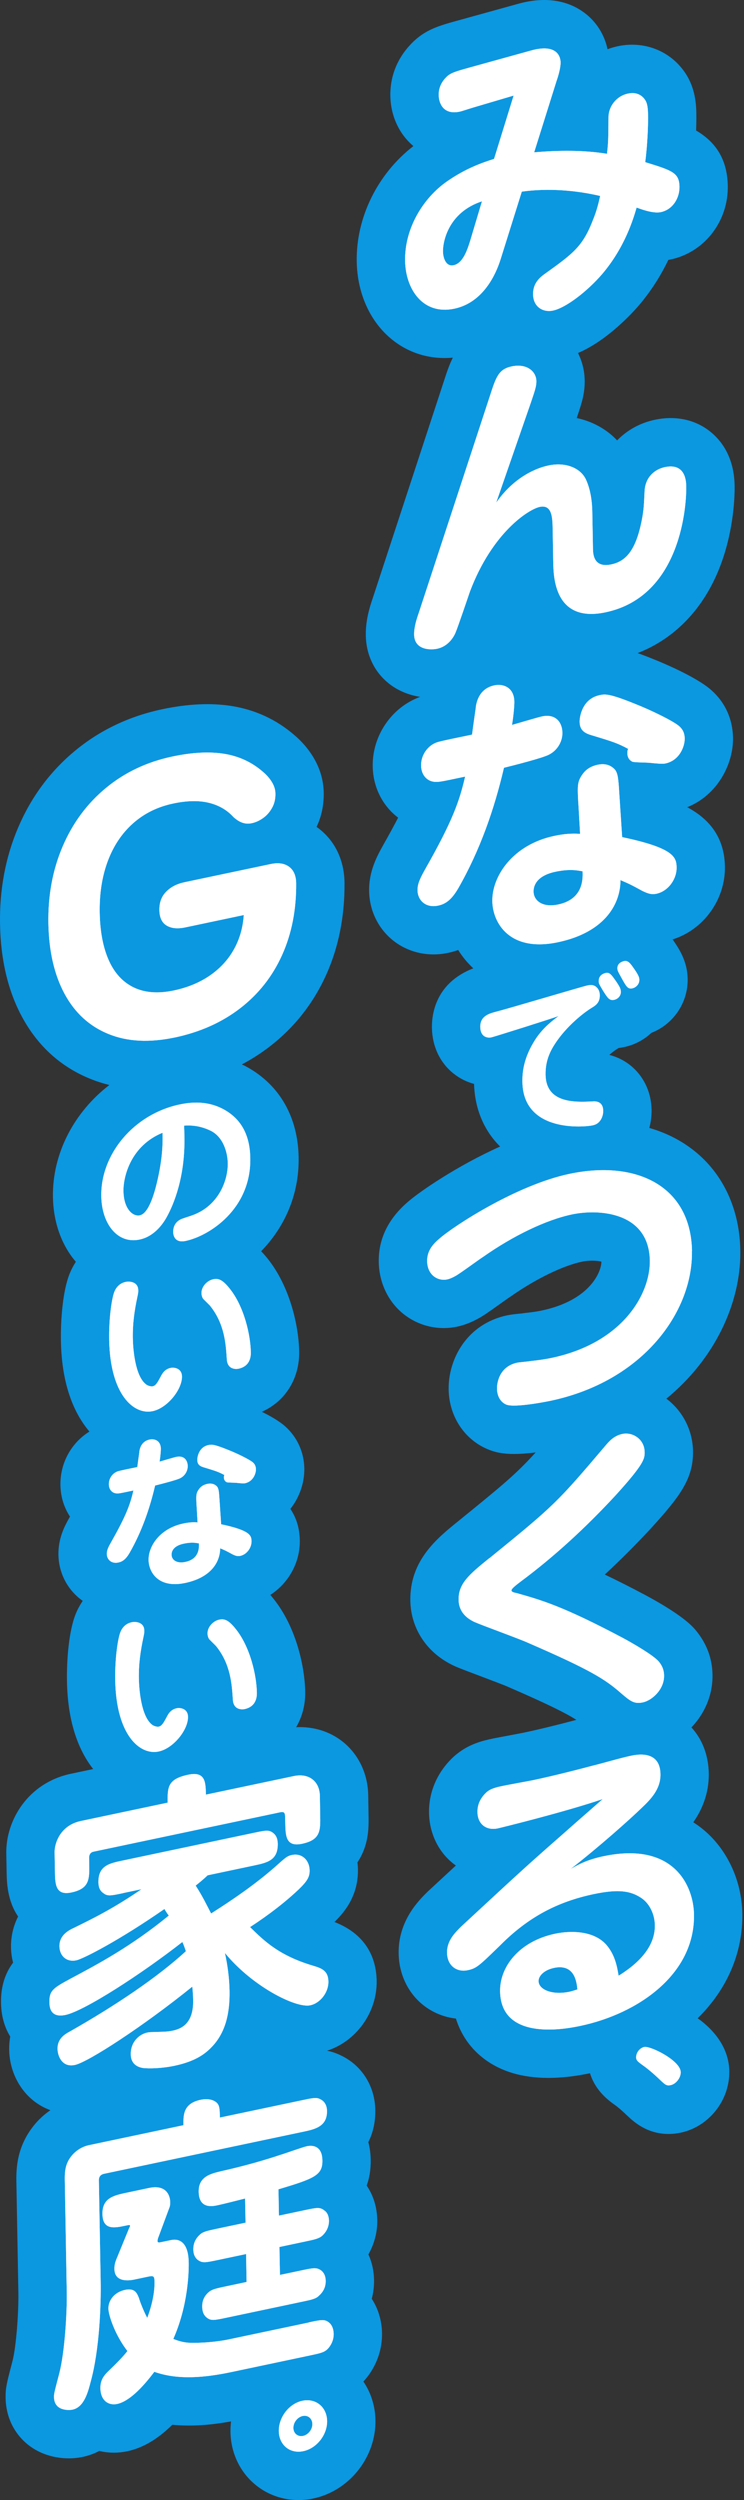 <svg width="106" height="356" viewBox="0 0 106 356" fill="none" xmlns="http://www.w3.org/2000/svg">
<rect x="0" y="0" width="106" height="356" fill="#333333" stroke="none"/>
<path d="M103.901 294.938C103.976 299.077 100.997 302.836 96.979 303.685C96.394 303.806 95.826 303.869 95.257 303.869C92.147 303.869 90.264 302.107 89.363 301.258L89.3 301.2C88.359 300.293 87.791 299.869 87.538 299.691L87.423 299.61L87.234 299.473C85.615 298.273 84.554 296.85 84.06 295.22C81.931 295.667 79.956 295.886 78.125 295.886C74.309 295.886 71.158 294.916 68.724 292.976C66.928 291.546 65.642 289.641 64.954 287.437C63.255 287.242 61.642 286.588 60.293 285.514C58.124 283.787 56.849 281.118 56.798 278.191C56.712 273.496 59.691 270.58 60.965 269.329C61.011 269.289 61.056 269.243 61.108 269.197L62.945 267.498C63.674 266.821 64.339 266.207 64.948 265.645C64.816 265.547 64.689 265.455 64.558 265.352C62.428 263.653 61.177 261.03 61.125 258.16C61.074 255.199 62.273 252.398 64.512 250.263C64.558 250.217 64.603 250.177 64.655 250.131C66.67 248.312 68.856 247.852 70.297 247.548C70.653 247.474 71.663 247.284 72.65 247.101C73.465 246.946 74.263 246.796 74.538 246.739C76.599 246.309 79.147 245.689 82.12 244.902C80.611 243.944 78.079 242.676 72.575 240.288C72.518 240.265 72.466 240.236 72.409 240.213C71.915 239.989 69.757 239.174 68.472 238.687C66.578 237.975 65.476 237.556 64.856 237.286C64.81 237.263 64.77 237.246 64.724 237.223C60.873 235.444 58.537 231.972 58.462 227.942C58.365 222.192 62.25 219.052 65.384 216.533C71.571 211.505 73.471 209.961 76.317 206.821C75.089 206.976 74.085 207.04 73.264 207.04C71.37 207.04 70.452 206.718 69.924 206.535C69.866 206.512 69.815 206.494 69.763 206.477C66.285 205.163 63.989 201.788 63.92 197.874C63.846 193.644 66.423 188.53 72.271 187.296C72.748 187.198 73.201 187.147 73.953 187.066C74.125 187.049 74.297 187.038 74.429 187.021C74.452 187.015 74.469 187.009 74.487 187.009C74.624 186.986 74.762 186.969 74.9 186.952C75.543 186.883 76.386 186.785 77.161 186.619C84.146 185.144 85.69 181.023 85.684 179.651C85.076 179.496 83.951 179.439 82.895 179.663C80.18 180.237 76.3 182.131 72.782 184.599C72.679 184.673 72.575 184.742 72.472 184.805C72.266 184.943 71.806 185.276 71.296 185.637C69.585 186.86 68.805 187.405 68.093 187.778C67.387 188.168 66.331 188.656 65.143 188.909C62.428 189.483 59.645 188.823 57.498 187.118C55.306 185.368 54.014 182.664 53.963 179.703C53.905 176.414 55.323 173.51 58.181 171.082C59.886 169.619 65.154 165.997 71.255 163.259C68.942 160.981 67.64 157.87 67.542 154.346C66.492 154.065 65.499 153.571 64.626 152.877C62.681 151.327 61.584 149.014 61.539 146.363C61.504 144.423 62.049 139.975 67.433 137.886C66.601 137.116 65.872 136.233 65.275 135.274C64.816 135.446 64.339 135.578 63.846 135.682C63.151 135.831 62.457 135.905 61.768 135.905C59.662 135.905 57.642 135.222 56.023 133.937C53.888 132.238 52.637 129.672 52.591 126.895C52.539 124.031 53.739 121.873 54.617 120.3C54.623 120.283 54.64 120.26 54.646 120.248C55.483 118.773 56.161 117.516 56.723 116.432C54.559 114.796 53.153 112.162 53.102 109.137C53.021 104.758 55.799 100.7 59.863 99.231C58.21 98.978 56.666 98.335 55.409 97.337C53.337 95.684 52.166 93.256 52.12 90.49C52.08 88.458 52.591 86.656 53.159 85.014L63.272 54.188C63.587 53.212 63.955 52.064 64.517 50.928C61.355 51.215 58.353 50.343 55.925 48.408C52.763 45.895 50.909 41.831 50.823 37.262C50.714 30.978 53.785 24.756 58.898 20.802C56.861 19.091 55.667 16.503 55.615 13.674C55.564 10.832 56.62 8.233 58.669 6.149C60.534 4.238 62.543 3.675 64.867 3.021L64.994 2.987L73.74 0.565C78.407 -0.761 81.472 0.496 83.216 1.787C84.95 3.067 86.115 4.915 86.557 7.01C87.027 6.832 87.521 6.689 88.026 6.58C91.676 5.811 95.263 7.148 97.404 10.069C99.143 12.434 99.189 15.028 99.212 16.273C99.212 16.446 99.224 17.295 99.178 18.586C101.628 20.027 103.614 22.311 103.689 26.461C103.781 31.523 100.36 35.931 95.556 36.947C95.441 36.97 95.332 36.987 95.223 37.01C94.265 38.996 92.922 41.263 91.022 43.49C90.241 44.402 86.614 48.449 82.35 50.268C82.947 51.462 83.279 52.782 83.302 54.154C83.337 56.042 82.86 57.459 82.258 59.256L82.166 59.526C84.416 60.008 86.419 61.11 87.923 62.711C89.335 61.259 91.183 60.22 93.312 59.772C96.251 59.153 99.046 59.744 101.175 61.448C102.725 62.682 104.59 65.018 104.664 69.162C104.682 70.138 104.664 75.297 102.575 80.698C100.274 86.661 96.164 90.931 90.844 92.998C91.579 93.256 92.376 93.566 93.26 93.927C93.869 94.169 99.143 96.298 101.37 98.295C103.327 100.046 104.383 102.382 104.435 105.05C104.498 108.781 102.242 113.212 97.909 114.945C100.842 116.506 103.207 119.032 103.281 123.382C103.367 128.106 100.216 132.41 95.826 133.77C95.877 133.834 95.923 133.902 95.969 133.971C96.974 135.418 97.932 137.099 97.972 139.378C98.035 142.804 95.923 145.858 92.807 147.074C91.751 148.067 90.425 148.785 88.921 149.1C88.657 149.158 88.399 149.198 88.141 149.232C88.037 149.295 87.934 149.364 87.825 149.428C87.63 149.554 87.257 149.829 86.809 150.214C88.066 150.535 89.214 151.144 90.172 152.01C91.843 153.525 92.79 155.666 92.835 158.048C92.847 158.915 92.738 159.781 92.508 160.614C94.896 161.302 97.06 162.393 98.919 163.879C103.04 167.162 105.37 172.184 105.474 178.015C105.474 178.142 105.479 178.268 105.479 178.394C105.479 185.551 101.915 193.46 94.936 199.171C95.011 199.217 95.08 199.274 95.154 199.332C97.375 201.105 98.684 203.762 98.736 206.626C98.799 210.529 96.899 213.06 92.841 217.525C90.643 219.902 88.416 222.134 86.161 224.212C87.837 225.004 89.776 225.98 92.072 227.202C97.192 229.968 98.552 231.495 99 231.994C99.057 232.063 99.114 232.132 99.172 232.201C100.681 234.038 101.473 236.144 101.513 238.463C101.565 241.453 100.331 244.07 98.512 245.981C100.067 247.68 100.934 249.947 100.98 252.507C101.031 255.446 99.975 257.77 98.776 259.486C99.229 259.779 99.637 260.072 100.004 260.364C103.528 263.171 105.675 267.694 105.761 272.474C105.858 278.019 103.614 283.27 99.401 287.391C101.846 289.142 103.849 291.673 103.907 294.938H103.901Z" fill="#0C97E1"/>
<path d="M51.776 339.126C52.849 340.705 53.452 342.604 53.492 344.607C53.584 349.893 49.779 354.692 44.636 355.776C43.936 355.926 43.23 356 42.53 356C40.337 356 38.219 355.283 36.509 353.917C34.225 352.103 32.888 349.331 32.836 346.306V346.105C32.836 345.663 32.865 345.227 32.916 344.797C30.523 345.233 27.607 345.572 24.554 345.279C22.43 347.362 20.33 348.585 18.109 349.055C17.483 349.187 16.852 349.251 16.226 349.251C15.52 349.251 14.826 349.17 14.148 349.004C13.443 349.377 12.645 349.675 11.744 349.865C11.158 349.985 10.504 350.06 9.804 350.06C7.95 350.06 5.798 349.549 4.001 348.126C1.987 346.513 0.845 344.148 0.799 341.456C0.776 340.039 0.971 339.293 1.694 336.538L1.786 336.182C2.308 334.15 2.664 329.283 2.618 326.477L2.331 310.527C2.291 308.024 2.727 306.085 3.76 304.231C3.783 304.191 3.8 304.156 3.823 304.116C4.793 302.452 5.998 301.292 7.181 300.483C6.32 300.173 5.505 299.714 4.765 299.128C2.652 297.441 1.355 294.738 1.309 291.897C1.298 291.357 1.332 290.709 1.459 289.997C0.735 288.826 0.184 287.265 0.144 285.222C0.104 282.708 0.816 280.871 1.866 279.471C1.682 278.771 1.579 278.042 1.568 277.29C1.55 276.332 1.682 274.661 2.578 272.905C1.017 270.615 0.971 267.981 0.942 266.557L0.896 263.906C0.816 259.263 3.95 253.873 10.102 252.576L13.276 251.905C11.359 249.471 9.649 245.574 9.54 239.404C9.488 236.471 9.792 232.196 10.82 229.739C11.084 229.102 11.411 228.505 11.79 227.96C11.652 227.862 11.52 227.765 11.388 227.661C9.488 226.152 8.369 223.868 8.323 221.411C8.283 218.983 9.258 217.227 9.844 216.183C9.884 216.108 9.93 216.028 9.97 215.959C9.132 214.685 8.639 213.158 8.61 211.488C8.553 208.325 10.16 205.45 12.742 203.849C10.699 201.45 8.794 197.461 8.679 190.941C8.627 188.008 8.931 183.732 9.959 181.276C10.194 180.707 10.481 180.174 10.808 179.674C8.771 177.31 7.606 174.067 7.542 170.474C7.433 164.23 10.59 158.329 15.583 154.501C14.636 154.266 13.712 153.968 12.823 153.606C8.633 151.901 5.373 148.934 3.135 144.796C1.149 141.123 0.093 136.686 0.007 131.613C-0.085 126.682 0.787 122.045 2.589 117.832C4.437 113.499 7.164 109.82 10.693 106.904C14.235 103.972 18.424 101.98 23.136 100.987C26.781 100.218 30.116 100.069 33.037 100.539C36.383 101.079 39.367 102.462 41.904 104.643C42.972 105.544 43.879 106.583 44.59 107.742C45.583 109.367 46.094 111.088 46.123 112.896C46.151 114.618 45.813 116.254 45.101 117.752C45.141 117.781 45.187 117.809 45.227 117.838C47.655 119.606 49.027 122.378 49.084 125.638V125.707C49.124 130.465 48.246 134.873 46.478 138.804C44.653 142.868 41.944 146.305 38.438 149.014C37.192 149.973 35.866 150.828 34.46 151.568C34.741 151.695 35.017 151.838 35.292 151.993C39.878 154.57 42.444 159.104 42.547 164.786C42.645 170.279 40.423 174.882 37.204 178.171C37.502 178.475 37.8 178.813 38.099 179.186C41.33 183.198 42.559 188.834 42.622 192.433C42.696 196.319 40.619 199.573 37.301 201.036C38.443 201.593 39.752 202.328 40.63 203.108C42.346 204.646 43.316 206.77 43.356 209.094C43.391 211.052 42.719 213.169 41.37 214.863C42.163 216.028 42.679 217.491 42.713 219.339C42.771 222.507 41.083 225.463 38.512 227.11C38.661 227.283 38.811 227.461 38.96 227.65C42.191 231.662 43.419 237.298 43.483 240.896C43.517 242.768 43.052 244.495 42.191 245.947C44.642 245.827 46.989 246.544 48.832 248.013C51.081 249.804 52.407 252.57 52.459 255.601L52.505 258.339C52.533 259.94 52.574 261.931 51.569 264.061C51.397 264.422 51.191 264.807 50.926 265.191C50.967 265.524 50.99 265.857 50.995 266.196C51.064 270.053 48.946 272.417 47.655 273.686C52.493 275.574 53.613 279.218 53.664 282.042C53.745 286.553 50.766 290.669 46.593 292.017C47.219 292.138 47.867 292.344 48.527 292.666C51.523 294.066 53.412 297.028 53.469 300.443C53.492 301.711 53.308 303.393 52.476 305.034C52.677 305.769 52.798 306.59 52.815 307.508C52.843 308.937 52.631 310.16 52.241 311.221C53.188 312.599 53.716 314.286 53.75 316.129C53.779 317.85 53.331 319.532 52.488 321.019C52.993 322.126 53.268 323.354 53.291 324.657C53.308 325.581 53.199 326.477 52.964 327.338C53.882 328.744 54.393 330.425 54.428 332.222C54.462 334.38 53.796 336.463 52.493 338.254C52.476 338.277 52.459 338.306 52.436 338.329C52.218 338.615 52 338.885 51.776 339.126Z" fill="#0C97E1"/>
<path d="M71.255 37.125C70.681 38.887 68.931 43.071 64.735 43.955C60.236 44.902 57.785 41.165 57.716 37.142C57.636 32.505 60.293 28.217 63.633 25.87C66.337 23.97 68.747 23.149 70.389 22.627L73.178 13.611L67.393 15.321C66.01 15.746 65.837 15.826 65.493 15.901C63.071 16.411 62.52 14.575 62.503 13.559C62.48 12.365 63.031 11.539 63.587 10.982C64.184 10.368 64.959 10.161 66.865 9.627L75.589 7.211C79.819 6.006 79.865 8.617 79.87 8.881C79.882 9.679 79.514 10.907 79.308 11.481L76.105 21.692C79.658 21.387 83.13 21.364 86.482 21.898C86.671 20.171 86.666 19.998 86.694 16.664C86.712 15.154 87.814 13.679 89.455 13.329C90.666 13.071 91.412 13.536 91.854 14.15C92.256 14.684 92.313 15.43 92.33 16.4C92.342 16.928 92.348 19.723 91.929 23.092C95.768 24.274 96.773 24.596 96.807 26.587C96.836 28.131 95.912 29.836 94.138 30.209C93.013 30.444 91.177 29.727 90.701 29.56C90.253 31.076 89.065 35.185 85.793 39.025C83.75 41.406 80.668 43.834 78.768 44.23C77.425 44.511 75.985 43.754 75.95 41.94C75.939 41.188 76.094 40.092 77.506 39.082C81.707 36.069 83.033 35.122 84.525 31.213C84.984 30.094 85.265 29.015 85.506 27.902C82.017 27.087 78.062 26.765 74.343 27.288L71.261 37.119L71.255 37.125ZM68.673 28.665C63.754 30.278 63.094 34.588 63.111 35.782C63.128 36.844 63.587 37.986 64.621 37.768C65.958 37.486 66.578 35.667 67.112 33.871L68.667 28.665H68.673Z" fill="white"/>
<path d="M84.479 78.081C84.491 78.833 84.531 80.911 87.079 80.371C89.071 79.952 90.563 78.529 91.435 74.087C91.711 72.652 91.745 71.98 91.837 69.92C91.935 68.037 93.174 66.843 94.73 66.516C97.714 65.885 97.76 68.628 97.772 69.288C97.812 71.544 97.221 84.882 86.281 87.19C78.975 88.734 78.855 82.15 78.82 79.981L78.74 75.344C78.711 73.754 78.677 71.808 76.903 72.181C75.348 72.508 70.154 75.78 66.963 84.211C66.63 85.169 65.269 89.221 64.896 90.1C64.523 90.978 63.674 92.085 62.291 92.378C61.252 92.596 59.036 92.533 59.002 90.369C58.985 89.307 59.352 88.165 59.685 87.207L69.815 56.329C70.676 53.66 71.049 52.564 72.909 52.173C75.026 51.726 76.392 52.856 76.421 54.268C76.433 55.02 76.186 55.692 75.606 57.414L70.693 71.578C73.741 67.211 77.546 66.407 78.149 66.281C80.657 65.753 82.798 66.677 83.526 68.382C84.026 69.518 84.353 70.999 84.387 72.898L84.479 78.07V78.081Z" fill="white"/>
<path d="M67.783 100.723C67.858 100.178 68.168 98.072 70.417 97.595C71.76 97.314 73.247 97.928 73.281 99.92C73.287 100.408 73.184 101.802 72.948 103.226C73.643 103.036 76.616 102.141 77.224 102.015C79.216 101.596 80.106 102.916 80.128 104.328C80.151 105.475 79.52 106.761 78.275 107.427C77.414 107.92 73.052 109.017 71.801 109.327C70.429 115.204 68.409 121.041 65.292 126.487C64.322 128.158 63.467 128.737 62.428 128.955C60.569 129.346 59.507 128.112 59.484 126.786C59.467 125.77 59.972 124.863 60.643 123.658C64.471 116.908 65.464 114.085 66.268 110.584C62.767 111.324 62.681 111.341 62.072 111.335C60.987 111.341 60.018 110.48 59.995 109.022C59.966 107.519 60.942 106.164 62.239 105.711C62.801 105.504 66.262 104.821 67.255 104.609C67.33 103.972 67.714 101.274 67.794 100.723H67.783ZM82.39 114.314C82.258 111.858 82.246 111.284 83.01 110.233C83.308 109.814 83.899 109.16 85.156 108.896C85.891 108.741 86.849 108.758 87.601 109.579C88.043 110.107 88.106 110.98 88.221 112.816L88.64 119.204C96.004 120.754 96.371 122.051 96.4 123.509C96.428 125.19 95.2 126.912 93.519 127.268C92.652 127.452 92.038 127.09 91.556 126.883C89.805 125.925 89.581 125.833 88.405 125.328C88.382 129.013 85.891 132.824 79.491 134.172C72.575 135.63 70.199 131.389 70.142 128.341C70.079 124.76 73.081 120.272 78.963 119.032C80.26 118.756 81.431 118.647 82.648 118.739L82.395 114.314H82.39ZM79.135 124.134C76.369 124.72 76.002 126.212 76.019 126.964C76.042 128.244 77.276 129.271 79.526 128.795C81.644 128.347 83.182 127.004 82.998 124.071C82.212 123.928 81.127 123.715 79.135 124.134ZM84.347 104.718C83.388 104.431 82.602 104.069 82.579 102.784C82.568 102.078 82.952 99.512 85.42 98.99C86.201 98.823 86.763 98.709 90.695 100.316C92.531 101.039 95.9 102.634 96.784 103.421C97.226 103.817 97.536 104.328 97.553 105.166C97.57 106.267 96.83 108.293 94.793 108.718C94.402 108.799 93.662 108.735 92.531 108.621C92.141 108.569 90.402 108.58 90.098 108.466C89.53 108.184 89.392 107.685 89.38 107.289C89.375 106.933 89.415 106.796 89.501 106.641C87.969 105.814 87.268 105.602 84.347 104.712V104.718Z" fill="white"/>
<path d="M70.05 147.711C69.35 147.86 68.449 147.602 68.426 146.248C68.397 144.669 69.7 144.319 70.739 144.049C72.788 143.516 82.987 140.474 83.641 140.336C83.98 140.267 84.559 140.141 85.001 140.594C85.3 140.853 85.449 141.266 85.455 141.714C85.472 142.821 84.8 143.212 84.226 143.556C83.601 143.935 81.184 145.634 79.365 148.199C78.516 149.422 77.689 150.856 77.729 153.049C77.804 157.147 81.965 156.957 84.416 156.837C84.8 156.802 85.919 156.768 85.942 158.174C85.948 158.645 85.793 159.247 85.437 159.666C85.15 159.999 84.863 160.16 84.381 160.258C83.394 160.464 74.561 161.388 74.429 154.088C74.406 152.756 74.561 150.615 76.358 147.883C77.494 146.207 78.831 145.255 79.595 144.675C78.774 144.996 70.434 147.625 70.05 147.705V147.711ZM87.699 139.63C88.319 140.537 88.445 140.812 88.456 141.231C88.468 141.8 88.037 142.259 87.504 142.374C86.826 142.517 86.579 142.121 85.902 141.053C85.305 140.043 85.305 140.015 85.3 139.722C85.282 138.786 86.126 138.58 86.321 138.54C86.855 138.425 87.153 138.861 87.699 139.636V139.63ZM90.333 137.937C91.056 138.976 91.085 139.263 91.091 139.51C91.102 140.198 90.551 140.64 90.092 140.738C89.438 140.876 89.214 140.451 88.565 139.28C88.066 138.373 87.963 138.218 87.957 137.874C87.951 137.53 88.135 137.019 88.956 136.847C89.512 136.732 89.885 137.294 90.333 137.943V137.937Z" fill="white"/>
<path d="M98.581 178.142C98.736 186.756 91.665 196.674 78.43 199.469C77.999 199.561 73.454 200.474 72.191 200.032C71.359 199.722 70.825 198.855 70.808 197.753C70.79 196.915 71.141 194.579 73.695 194.04C73.999 193.977 75.342 193.868 75.646 193.804C76.513 193.713 77.552 193.581 78.59 193.362C88.749 191.216 92.663 184.225 92.583 179.502C92.457 172.523 85.248 172.132 81.483 172.93C77.764 173.717 73.075 175.989 68.833 178.974C68.191 179.376 65.447 181.419 64.844 181.723C64.586 181.866 64.115 182.102 63.725 182.182C62.382 182.463 60.896 181.579 60.855 179.594C60.827 177.958 61.894 176.982 62.663 176.328C64.758 174.509 73.637 168.735 81.121 167.156C90.677 165.142 98.426 168.872 98.592 178.147L98.581 178.142Z" fill="white"/>
<path d="M69.717 221.893C79.084 214.283 79.382 213.955 86.356 205.742C86.821 205.203 87.504 204.434 88.675 204.187C90.144 203.877 91.814 204.945 91.843 206.753C91.86 207.682 91.826 208.394 87.739 212.894C83.567 217.411 79.038 221.606 74.2 225.199C73.729 225.566 72.874 226.186 72.874 226.456C72.874 226.674 73.138 226.754 73.66 226.863C77.15 227.856 80.157 228.683 88.835 233.286C90.368 234.118 93.042 235.679 93.84 236.574C94.15 236.953 94.598 237.567 94.615 238.583C94.649 240.569 92.899 242.136 91.602 242.411C90.35 242.675 89.817 242.256 88.451 241.08C86.247 239.151 84.181 237.814 75.302 233.963C74.12 233.412 68.701 231.455 67.611 230.973C66.561 230.485 65.373 229.584 65.338 227.816C65.298 225.52 66.796 224.229 69.706 221.882L69.717 221.893Z" fill="white"/>
<path d="M85.966 264.324C96.084 262.189 98.805 268.623 98.874 272.601C99.028 281.216 90.792 286.766 82.706 288.476C81.064 288.82 71.376 290.869 71.25 283.574C71.187 280.085 73.947 276.44 79.09 275.356C81.121 274.925 84.548 274.822 86.407 276.957C87.693 278.461 87.94 280.223 88.135 281.336C92.382 278.707 93.335 276.113 93.3 274.127C93.272 272.538 92.508 270.971 91.28 270.207C89.874 269.306 88.221 268.945 84.588 269.714C79.446 270.799 75.273 272.968 71.267 277.003C68.237 279.947 67.898 280.286 66.641 280.55C65.086 280.877 63.725 279.924 63.691 278.07C63.662 276.349 64.81 275.218 65.792 274.254C73.861 266.787 74.757 265.932 80.358 261.024C81.856 259.687 83.945 257.873 85.874 256.18C80.439 258.034 71.278 260.278 70.928 260.353C69.287 260.697 68.053 259.762 68.024 258.04C68.001 256.714 68.678 255.819 69.275 255.245C69.918 254.665 70.739 254.493 71.732 254.286C72.38 254.149 75.365 253.609 75.973 253.483C78.223 253.006 81.03 252.329 84.313 251.457C85.868 251.084 88.37 250.332 89.931 250.005C92.267 249.511 94.058 250.108 94.098 252.628C94.138 254.751 92.732 256.198 91.406 257.454C89.828 258.987 85.426 262.93 81.276 266.155C82.35 265.53 83.595 264.824 85.977 264.319L85.966 264.324ZM78.912 280.228C77.529 280.521 76.719 281.359 76.731 282.105C76.754 283.345 78.722 284.125 81.139 283.615C81.483 283.54 81.787 283.431 82.264 283.287C82.16 282.335 81.936 279.586 78.912 280.223V280.228Z" fill="white"/>
<path d="M91.447 293.992C90.959 293.624 90.643 293.423 90.632 292.981C90.62 292.247 91.183 291.61 91.785 291.483C92.675 291.294 96.956 293.423 96.985 295.065C97.002 295.897 96.291 296.764 95.55 296.919C94.976 297.039 94.775 296.861 94.092 296.218C93.65 295.794 92.549 294.749 91.447 293.992Z" fill="white"/>
<path d="M24.887 147.734C21.271 148.498 18.12 148.331 15.434 147.229C12.742 146.133 10.665 144.228 9.201 141.519C7.738 138.81 6.969 135.469 6.894 131.492C6.825 127.52 7.502 123.864 8.926 120.535C10.349 117.206 12.404 114.429 15.09 112.207C17.776 109.986 20.933 108.488 24.566 107.725C27.389 107.128 29.852 107.002 31.946 107.34C34.041 107.679 35.878 108.529 37.445 109.889C37.967 110.325 38.398 110.813 38.73 111.352C39.063 111.892 39.235 112.449 39.241 113.011C39.253 113.763 39.098 114.434 38.765 115.031C38.432 115.628 38.013 116.116 37.491 116.483C36.974 116.856 36.429 117.103 35.861 117.224C35.401 117.321 34.96 117.298 34.535 117.149C34.11 117.006 33.68 116.73 33.249 116.334C32.331 115.324 31.154 114.652 29.731 114.308C28.308 113.969 26.62 114.004 24.68 114.417C22.442 114.888 20.531 115.835 18.941 117.252C17.351 118.67 16.157 120.466 15.348 122.636C14.539 124.811 14.16 127.245 14.206 129.948C14.252 132.645 14.682 134.913 15.497 136.743C16.312 138.574 17.506 139.866 19.073 140.618C20.645 141.369 22.54 141.507 24.755 141.042C26.735 140.623 28.451 139.912 29.909 138.907C31.361 137.903 32.503 136.669 33.324 135.194C34.145 133.724 34.615 132.089 34.73 130.298L26.419 132.054C25.317 132.29 24.428 132.204 23.75 131.802C23.073 131.4 22.723 130.665 22.706 129.598C22.689 128.53 23.004 127.658 23.67 126.981C24.33 126.303 25.208 125.85 26.31 125.62L38.558 123.038C39.643 122.808 40.515 122.934 41.175 123.417C41.835 123.899 42.18 124.679 42.197 125.77C42.226 129.546 41.56 132.95 40.194 135.986C38.828 139.022 36.842 141.547 34.225 143.568C31.608 145.588 28.497 146.977 24.881 147.74L24.887 147.734Z" fill="white"/>
<path d="M26.276 161.934C26.373 167.512 24.818 171.404 23.716 173.372C23.176 174.331 21.948 176.076 19.893 176.506C16.708 177.178 14.498 174.228 14.43 170.353C14.32 164.356 19.067 158.651 25.587 157.273C27.303 156.912 29.628 156.717 31.952 158.014C34.546 159.472 35.608 161.876 35.66 164.907C35.792 172.213 29.771 176.007 26.442 176.707C24.703 177.074 24.674 175.594 24.674 175.421C24.674 175.226 24.651 174.038 25.948 173.545C26.19 173.447 27.274 173.114 27.492 173.022C31.154 171.656 32.492 168.081 32.451 165.636C32.423 164.08 31.803 161.882 29.995 161.004C28.285 160.177 26.878 160.246 26.224 160.287C26.259 160.774 26.264 161.268 26.276 161.934ZM17.592 169.659C17.638 172.104 18.895 173.275 19.928 173.057C21.162 172.798 21.96 170.049 22.344 168.459C23.245 164.729 23.182 162.416 23.159 161.302C18.66 163.145 17.552 167.489 17.586 169.659H17.592Z" fill="white"/>
<path d="M19.704 183.726C19.704 183.973 19.687 184.128 19.595 184.564C19.147 186.642 18.889 188.479 18.924 190.573C18.952 192.054 19.233 195.859 20.76 197.093C21.03 197.334 21.518 197.455 21.759 197.403C22.218 197.306 22.476 196.806 22.924 195.968C23.113 195.607 23.463 194.964 24.307 194.786C24.841 194.671 25.908 194.844 25.926 196.003C25.96 197.851 23.848 200.503 21.747 200.945C19.067 201.513 15.698 198.609 15.555 190.809C15.497 187.451 15.979 184.673 16.306 183.916C16.588 183.239 17.11 182.705 17.908 182.538C18.51 182.412 19.675 182.538 19.698 183.721L19.704 183.726ZM32.313 193.546C32.176 191.371 32.004 188.559 29.972 185.988C29.823 185.798 29.036 185.069 28.91 184.897C28.761 184.633 28.709 184.369 28.703 184.151C28.686 183.187 29.541 182.337 30.368 182.165C31.114 182.005 31.699 182.205 32.715 183.48C34.799 186.062 35.694 190.132 35.734 192.548C35.74 192.944 35.769 194.522 33.984 194.901C33.938 194.912 32.411 195.234 32.313 193.546Z" fill="white"/>
<path d="M19.848 206.73C19.888 206.425 20.066 205.249 21.317 204.985C22.063 204.83 22.895 205.174 22.918 206.282C22.918 206.552 22.867 207.332 22.735 208.13C23.119 208.027 24.784 207.522 25.122 207.453C26.23 207.217 26.729 207.958 26.747 208.744C26.758 209.387 26.408 210.104 25.713 210.472C25.231 210.747 22.798 211.361 22.098 211.534C21.334 214.816 20.204 218.076 18.465 221.118C17.925 222.048 17.443 222.375 16.863 222.496C15.825 222.714 15.233 222.025 15.216 221.285C15.205 220.717 15.486 220.211 15.865 219.54C18.006 215.769 18.556 214.191 19.01 212.239C17.053 212.653 17.007 212.664 16.668 212.658C16.066 212.658 15.52 212.182 15.509 211.367C15.492 210.529 16.037 209.772 16.76 209.519C17.07 209.404 19.004 209.02 19.561 208.905C19.601 208.549 19.819 207.04 19.859 206.735L19.848 206.73ZM28.003 214.323C27.929 212.951 27.923 212.63 28.354 212.044C28.52 211.809 28.853 211.442 29.553 211.298C29.966 211.212 30.5 211.224 30.919 211.677C31.166 211.97 31.2 212.458 31.269 213.485L31.505 217.049C35.614 217.916 35.821 218.639 35.838 219.454C35.855 220.389 35.166 221.354 34.225 221.554C33.743 221.658 33.399 221.457 33.129 221.336C32.147 220.797 32.027 220.751 31.367 220.47C31.355 222.53 29.961 224.654 26.391 225.406C22.528 226.221 21.202 223.85 21.168 222.146C21.134 220.148 22.809 217.64 26.092 216.946C26.816 216.791 27.47 216.728 28.147 216.785L28.003 214.311V214.323ZM26.184 219.81C24.64 220.137 24.434 220.969 24.445 221.394C24.457 222.111 25.145 222.679 26.402 222.415C27.585 222.169 28.445 221.417 28.342 219.775C27.906 219.695 27.298 219.574 26.184 219.81ZM29.094 208.968C28.56 208.807 28.118 208.606 28.107 207.889C28.101 207.493 28.319 206.064 29.691 205.771C30.127 205.679 30.437 205.61 32.635 206.512C33.663 206.913 35.539 207.809 36.033 208.245C36.28 208.463 36.452 208.75 36.463 209.221C36.475 209.84 36.056 210.965 34.925 211.206C34.707 211.252 34.294 211.218 33.663 211.149C33.444 211.12 32.474 211.126 32.302 211.063C31.987 210.908 31.906 210.627 31.901 210.403C31.901 210.208 31.918 210.127 31.97 210.041C31.114 209.576 30.724 209.462 29.088 208.962L29.094 208.968Z" fill="white"/>
<path d="M20.565 232.19C20.565 232.437 20.548 232.592 20.456 233.028C20.008 235.105 19.75 236.942 19.784 239.037C19.813 240.518 20.094 244.323 21.621 245.557C21.891 245.798 22.379 245.919 22.62 245.867C23.079 245.769 23.337 245.27 23.785 244.432C23.974 244.07 24.324 243.428 25.168 243.25C25.702 243.135 26.769 243.307 26.786 244.466C26.821 246.315 24.709 248.966 22.608 249.408C19.928 249.976 16.559 247.072 16.415 239.272C16.358 235.915 16.84 233.137 17.167 232.379C17.448 231.702 17.971 231.168 18.768 231.002C19.371 230.876 20.536 231.002 20.559 232.184L20.565 232.19ZM33.174 242.01C33.037 239.835 32.864 237.022 30.833 234.457C30.683 234.268 29.897 233.539 29.771 233.366C29.622 233.102 29.57 232.838 29.564 232.62C29.547 231.656 30.402 230.807 31.229 230.634C31.975 230.474 32.56 230.675 33.576 231.949C35.66 234.532 36.555 238.601 36.595 241.017C36.601 241.413 36.63 242.991 34.844 243.37C34.799 243.382 33.272 243.703 33.174 242.016V242.01Z" fill="white"/>
<path d="M17.564 269.571C15.75 269.955 15.314 270.047 14.7 269.553C14.35 269.318 14.04 268.893 14.022 268.055C13.982 265.668 15.578 265.329 17.483 264.933L36.073 261.007C37.892 260.623 38.323 260.531 38.937 261.025C39.287 261.306 39.557 261.736 39.574 262.528C39.614 264.916 38.059 265.243 36.159 265.645L29.588 267.034C28.864 267.717 28.474 268.021 27.877 268.503C28.905 270.104 29.49 271.355 30.076 272.475C33.209 270.483 36.297 268.365 39.115 265.909C40.739 264.457 40.911 264.29 41.6 264.141C43.029 263.843 44.085 264.904 44.114 266.316C44.131 267.246 43.793 267.849 42.559 269.042C39.786 271.665 36.825 273.623 35.626 274.409C37.703 276.452 39.775 278.455 44.533 279.89C45.755 280.252 46.76 280.573 46.789 282.163C46.817 283.707 45.629 285.245 44.2 285.549C42.123 285.985 35.907 282.823 32.044 278.094C32.423 279.833 32.67 281.64 32.704 283.5C32.761 286.904 32.033 289.584 30.11 291.541C29.088 292.597 27.671 293.561 24.864 294.158C23.005 294.548 21.225 294.571 20.399 294.48C20.181 294.439 18.66 294.273 18.631 292.545C18.597 290.732 19.882 289.664 20.961 289.435C21.007 289.423 21.306 289.36 21.742 289.36C23.693 289.303 23.911 289.303 24.646 289.148C26.115 288.838 27.573 287.908 27.521 284.814C27.51 284.24 27.453 283.408 27.401 282.886C20.428 288.528 12.53 293.653 10.671 294.043C8.771 294.445 8.214 292.654 8.197 291.77C8.168 290.267 9.287 289.635 9.976 289.268C16.548 285.532 22.471 281.531 26.483 277.847C26.345 277.433 26.161 276.894 25.983 276.532C20.163 281.089 12.008 286.358 9.328 286.921C7.164 287.374 7.049 285.802 7.038 285.096C7.009 283.414 7.652 283.058 10.062 281.75C13.931 279.689 18.66 277.187 24.055 272.767C23.969 272.698 23.607 272.153 23.429 271.832C16.915 276.354 11.836 278.937 10.889 279.138C9.419 279.448 8.49 278.449 8.467 277.164C8.438 275.528 9.856 274.828 10.59 274.495C13.259 273.181 16.14 271.774 20.169 269.014L17.575 269.559L17.564 269.571ZM23.888 256.703C23.848 254.447 23.917 253.328 26.81 252.714C29.272 252.192 29.301 253.787 29.335 255.549L41.876 252.903C44.039 252.45 45.537 253.684 45.572 255.716L45.618 258.453C45.658 260.663 45.681 261.989 43.041 262.545C40.705 263.039 40.676 261.403 40.642 259.504L40.63 258.884C40.619 258.132 40.527 257.931 39.878 258.069L13.328 263.67C12.679 263.808 12.691 264.428 12.697 264.6L12.708 265.398C12.748 267.562 12.771 268.933 10.177 269.479C7.887 269.961 7.853 268.285 7.824 266.425L7.778 263.774C7.755 262.494 8.576 259.923 11.52 259.303L23.888 256.691V256.703Z" fill="white"/>
<path d="M26.138 302.624C26.115 301.212 26.081 299.53 28.589 299.002C29.237 298.865 30.064 298.87 30.632 299.238C31.292 299.634 31.304 300.208 31.326 301.533L43.087 299.054C44.47 298.761 45.078 298.635 45.56 298.887C46.525 299.306 46.582 300.271 46.588 300.575C46.628 302.83 44.854 303.203 43.167 303.559L14.849 309.534C14.418 309.626 14.074 309.873 14.085 310.493L14.344 324.939C14.395 327.94 14.212 334.5 12.903 339.212C12.496 340.808 11.922 342.788 10.326 343.127C9.936 343.207 7.726 343.408 7.692 341.33C7.686 340.842 7.766 340.561 8.455 337.933C9.224 334.931 9.563 329.318 9.511 326.356L9.23 310.406C9.201 308.903 9.454 308.185 9.787 307.583C10.67 306.067 12.054 305.597 12.616 305.476L26.15 302.618L26.138 302.624ZM43.999 330.695C45.773 330.322 46.249 330.219 46.863 330.712C47.345 331.097 47.529 331.723 47.54 332.342C47.552 333.048 47.305 333.68 46.92 334.202C46.37 334.942 45.847 335.051 44.08 335.424L32.968 337.772C29.209 338.564 25.352 338.937 21.988 337.737C20.209 340.108 18.332 341.967 16.685 342.317C15.474 342.576 14.332 341.841 14.303 340.073C14.28 338.748 15.004 338.065 15.601 337.491C17.265 335.895 17.816 335.206 18.155 334.782C16.335 332.417 15.457 329.628 15.446 328.744C15.423 327.55 16.312 326.385 17.828 326.069C19.257 325.771 19.532 326.597 19.802 327.252C19.94 327.757 20.445 329.065 20.978 330.064C21.598 328.422 22.046 326.557 22.017 324.921C22.006 324.17 21.914 324.015 21.179 324.17L19.193 324.588C18.763 324.68 16.341 325.191 16.301 323.113C16.289 322.448 16.456 322.063 16.536 321.822L18.367 317.357C18.453 317.162 18.533 317.012 18.533 316.967C18.533 316.789 18.442 316.806 17.879 316.926C16.324 317.254 14.636 317.609 14.596 315.268C14.556 312.972 16.243 312.616 18.017 312.237L21.219 311.56C23.9 310.992 24.238 312.92 24.25 313.54C24.25 313.804 24.261 314.068 24.095 314.458L22.522 318.694C22.442 318.975 22.442 319.021 22.442 319.113C22.442 319.377 22.706 319.325 22.924 319.28L24.353 318.981C25.736 318.688 26.838 319.521 26.884 322.126C26.913 323.63 26.775 328.359 24.692 333.054C25.478 333.375 26.305 333.599 27.131 333.605C28.606 333.651 30.862 333.485 32.549 333.129L44.005 330.712L43.999 330.695ZM39.735 315.497L43.368 314.728C45.141 314.355 45.572 314.263 46.192 314.751C46.456 314.918 46.852 315.319 46.869 316.249C46.869 316.513 46.846 317.495 45.91 318.361C45.44 318.769 44.837 318.901 43.448 319.193L39.815 319.963L39.884 323.94L42.909 323.303C44.682 322.93 45.113 322.838 45.773 323.32C45.991 323.498 46.392 323.9 46.404 324.784C46.41 325.139 46.381 326.075 45.445 326.896C45.021 327.343 44.412 327.47 42.989 327.768L32.308 330.024C30.494 330.408 30.058 330.5 29.444 330.006C29.18 329.794 28.824 329.381 28.813 328.497C28.807 328.141 28.79 327.217 29.731 326.396C30.202 325.989 30.81 325.857 32.233 325.558L35.132 324.944L35.063 320.967L31.04 321.816C29.266 322.189 28.836 322.281 28.176 321.799C27.957 321.621 27.556 321.219 27.544 320.336C27.544 320.026 27.521 319.056 28.503 318.183C28.927 317.782 29.536 317.655 30.959 317.351L34.983 316.502L34.919 313.058C33.967 313.305 31.763 313.856 30.988 314.022C30.293 314.166 28.348 314.579 28.308 312.105C28.267 309.896 30.087 309.511 31.596 309.15C34.925 308.403 37.686 307.6 39.89 306.865C40.492 306.693 43.167 305.729 43.729 305.614C44.596 305.43 45.899 305.597 45.933 307.634C45.974 309.752 44.763 310.228 39.672 311.749L39.74 315.503L39.735 315.497Z" fill="white"/>
<path d="M39.723 346.186C39.689 344.188 41.204 342.254 43.087 341.858C44.969 341.462 46.565 342.736 46.605 344.734C46.639 346.685 45.147 348.631 43.213 349.038C41.279 349.446 39.752 348.131 39.723 346.186ZM44.504 345.176C44.493 344.384 43.873 343.873 43.127 344.028C42.404 344.183 41.784 344.929 41.801 345.744C41.812 346.536 42.455 347.018 43.178 346.863C43.925 346.702 44.521 345.933 44.504 345.17V345.176Z" fill="white"/>
<path d="M71.255 37.125C70.681 38.887 68.931 43.071 64.735 43.955C60.236 44.902 57.785 41.165 57.716 37.142C57.636 32.505 60.293 28.217 63.633 25.87C66.337 23.97 68.747 23.149 70.389 22.627L73.178 13.611L67.393 15.321C66.01 15.746 65.837 15.826 65.493 15.901C63.071 16.411 62.52 14.575 62.503 13.559C62.48 12.365 63.031 11.539 63.587 10.982C64.184 10.368 64.959 10.161 66.865 9.627L75.589 7.211C79.819 6.006 79.865 8.617 79.87 8.881C79.882 9.679 79.514 10.907 79.308 11.481L76.105 21.692C79.658 21.387 83.13 21.364 86.482 21.898C86.671 20.171 86.666 19.998 86.694 16.664C86.712 15.154 87.814 13.679 89.455 13.329C90.666 13.071 91.412 13.536 91.854 14.15C92.256 14.684 92.313 15.43 92.33 16.4C92.342 16.928 92.348 19.723 91.929 23.092C95.768 24.274 96.773 24.596 96.807 26.587C96.836 28.131 95.912 29.836 94.138 30.209C93.013 30.444 91.177 29.727 90.701 29.56C90.253 31.076 89.065 35.185 85.793 39.025C83.75 41.406 80.668 43.834 78.768 44.23C77.425 44.511 75.985 43.754 75.95 41.94C75.939 41.188 76.094 40.092 77.506 39.082C81.707 36.069 83.033 35.122 84.525 31.213C84.984 30.094 85.265 29.015 85.506 27.902C82.017 27.087 78.062 26.765 74.343 27.288L71.261 37.119L71.255 37.125ZM68.673 28.665C63.754 30.278 63.094 34.588 63.111 35.782C63.128 36.844 63.587 37.986 64.621 37.768C65.958 37.486 66.578 35.667 67.112 33.871L68.667 28.665H68.673Z" fill="white"/>
<path d="M84.479 78.081C84.491 78.833 84.531 80.911 87.079 80.371C89.071 79.952 90.563 78.529 91.435 74.087C91.711 72.652 91.745 71.98 91.837 69.92C91.935 68.037 93.174 66.843 94.73 66.516C97.714 65.885 97.76 68.628 97.772 69.288C97.812 71.544 97.221 84.882 86.281 87.19C78.975 88.734 78.855 82.15 78.82 79.981L78.74 75.344C78.711 73.754 78.677 71.808 76.903 72.181C75.348 72.508 70.154 75.78 66.963 84.211C66.63 85.169 65.269 89.221 64.896 90.1C64.523 90.978 63.674 92.085 62.291 92.378C61.252 92.596 59.036 92.533 59.002 90.369C58.985 89.307 59.352 88.165 59.685 87.207L69.815 56.329C70.676 53.66 71.049 52.564 72.909 52.173C75.026 51.726 76.392 52.856 76.421 54.268C76.433 55.02 76.186 55.692 75.606 57.414L70.693 71.578C73.741 67.211 77.546 66.407 78.149 66.281C80.657 65.753 82.798 66.677 83.526 68.382C84.026 69.518 84.353 70.999 84.387 72.898L84.479 78.07V78.081Z" fill="white"/>
<path d="M67.783 100.723C67.858 100.178 68.168 98.072 70.417 97.595C71.76 97.314 73.247 97.928 73.281 99.92C73.287 100.408 73.184 101.802 72.948 103.226C73.643 103.036 76.616 102.141 77.224 102.015C79.216 101.596 80.106 102.916 80.128 104.328C80.151 105.475 79.52 106.761 78.275 107.427C77.414 107.92 73.052 109.017 71.801 109.327C70.429 115.204 68.409 121.041 65.292 126.487C64.322 128.158 63.467 128.737 62.428 128.955C60.569 129.346 59.507 128.112 59.484 126.786C59.467 125.77 59.972 124.863 60.643 123.658C64.471 116.908 65.464 114.085 66.268 110.584C62.767 111.324 62.681 111.341 62.072 111.335C60.987 111.341 60.018 110.48 59.995 109.022C59.966 107.519 60.942 106.164 62.239 105.711C62.801 105.504 66.262 104.821 67.255 104.609C67.33 103.972 67.714 101.274 67.794 100.723H67.783ZM82.39 114.314C82.258 111.858 82.246 111.284 83.01 110.233C83.308 109.814 83.899 109.16 85.156 108.896C85.891 108.741 86.849 108.758 87.601 109.579C88.043 110.107 88.106 110.98 88.221 112.816L88.64 119.204C96.004 120.754 96.371 122.051 96.4 123.509C96.428 125.19 95.2 126.912 93.519 127.268C92.652 127.452 92.038 127.09 91.556 126.883C89.805 125.925 89.581 125.833 88.405 125.328C88.382 129.013 85.891 132.824 79.491 134.172C72.575 135.63 70.199 131.389 70.142 128.341C70.079 124.76 73.081 120.272 78.963 119.032C80.26 118.756 81.431 118.647 82.648 118.739L82.395 114.314H82.39ZM79.135 124.134C76.369 124.72 76.002 126.212 76.019 126.964C76.042 128.244 77.276 129.271 79.526 128.795C81.644 128.347 83.182 127.004 82.998 124.071C82.212 123.928 81.127 123.715 79.135 124.134ZM84.347 104.718C83.388 104.431 82.602 104.069 82.579 102.784C82.568 102.078 82.952 99.512 85.42 98.99C86.201 98.823 86.763 98.709 90.695 100.316C92.531 101.039 95.9 102.634 96.784 103.421C97.226 103.817 97.536 104.328 97.553 105.166C97.57 106.267 96.83 108.293 94.793 108.718C94.402 108.799 93.662 108.735 92.531 108.621C92.141 108.569 90.402 108.58 90.098 108.466C89.53 108.184 89.392 107.685 89.38 107.289C89.375 106.933 89.415 106.796 89.501 106.641C87.969 105.814 87.268 105.602 84.347 104.712V104.718Z" fill="white"/>
<path d="M70.05 147.711C69.35 147.86 68.449 147.602 68.426 146.248C68.397 144.669 69.7 144.319 70.739 144.049C72.788 143.516 82.987 140.474 83.641 140.336C83.98 140.267 84.559 140.141 85.001 140.594C85.3 140.853 85.449 141.266 85.455 141.714C85.472 142.821 84.8 143.212 84.226 143.556C83.601 143.935 81.184 145.634 79.365 148.199C78.516 149.422 77.689 150.856 77.729 153.049C77.804 157.147 81.965 156.957 84.416 156.837C84.8 156.802 85.919 156.768 85.942 158.174C85.948 158.645 85.793 159.247 85.437 159.666C85.15 159.999 84.863 160.16 84.381 160.258C83.394 160.464 74.561 161.388 74.429 154.088C74.406 152.756 74.561 150.615 76.358 147.883C77.494 146.207 78.831 145.255 79.595 144.675C78.774 144.996 70.434 147.625 70.05 147.705V147.711ZM87.699 139.63C88.319 140.537 88.445 140.812 88.456 141.231C88.468 141.8 88.037 142.259 87.504 142.374C86.826 142.517 86.579 142.121 85.902 141.053C85.305 140.043 85.305 140.015 85.3 139.722C85.282 138.786 86.126 138.58 86.321 138.54C86.855 138.425 87.153 138.861 87.699 139.636V139.63ZM90.333 137.937C91.056 138.976 91.085 139.263 91.091 139.51C91.102 140.198 90.551 140.64 90.092 140.738C89.438 140.876 89.214 140.451 88.565 139.28C88.066 138.373 87.963 138.218 87.957 137.874C87.951 137.53 88.135 137.019 88.956 136.847C89.512 136.732 89.885 137.294 90.333 137.943V137.937Z" fill="white"/>
<path d="M98.581 178.142C98.736 186.756 91.665 196.674 78.43 199.469C77.999 199.561 73.454 200.474 72.191 200.032C71.359 199.722 70.825 198.855 70.808 197.753C70.79 196.915 71.141 194.579 73.695 194.04C73.999 193.977 75.342 193.868 75.646 193.804C76.513 193.713 77.552 193.581 78.59 193.362C88.749 191.216 92.663 184.225 92.583 179.502C92.457 172.523 85.248 172.132 81.483 172.93C77.764 173.717 73.075 175.989 68.833 178.974C68.191 179.376 65.447 181.419 64.844 181.723C64.586 181.866 64.115 182.102 63.725 182.182C62.382 182.463 60.896 181.579 60.855 179.594C60.827 177.958 61.894 176.982 62.663 176.328C64.758 174.509 73.637 168.735 81.121 167.156C90.677 165.142 98.426 168.872 98.592 178.147L98.581 178.142Z" fill="white"/>
<path d="M69.717 221.893C79.084 214.283 79.382 213.955 86.356 205.742C86.821 205.203 87.504 204.434 88.675 204.187C90.144 203.877 91.814 204.945 91.843 206.753C91.86 207.682 91.826 208.394 87.739 212.894C83.567 217.411 79.038 221.606 74.2 225.199C73.729 225.566 72.874 226.186 72.874 226.456C72.874 226.674 73.138 226.754 73.66 226.863C77.15 227.856 80.157 228.683 88.835 233.286C90.368 234.118 93.042 235.679 93.84 236.574C94.15 236.953 94.598 237.567 94.615 238.583C94.649 240.569 92.899 242.136 91.602 242.411C90.35 242.675 89.817 242.256 88.451 241.08C86.247 239.151 84.181 237.814 75.302 233.963C74.12 233.412 68.701 231.455 67.611 230.973C66.561 230.485 65.373 229.584 65.338 227.816C65.298 225.52 66.796 224.229 69.706 221.882L69.717 221.893Z" fill="white"/>
<path d="M85.966 264.324C96.084 262.189 98.805 268.623 98.874 272.601C99.028 281.216 90.792 286.766 82.706 288.476C81.064 288.82 71.376 290.869 71.25 283.574C71.187 280.085 73.947 276.44 79.09 275.356C81.121 274.925 84.548 274.822 86.407 276.957C87.693 278.461 87.94 280.223 88.135 281.336C92.382 278.707 93.335 276.113 93.3 274.127C93.272 272.538 92.508 270.971 91.28 270.207C89.874 269.306 88.221 268.945 84.588 269.714C79.446 270.799 75.273 272.968 71.267 277.003C68.237 279.947 67.898 280.286 66.641 280.55C65.086 280.877 63.725 279.924 63.691 278.07C63.662 276.349 64.81 275.218 65.792 274.254C73.861 266.787 74.757 265.932 80.358 261.024C81.856 259.687 83.945 257.873 85.874 256.18C80.439 258.034 71.278 260.278 70.928 260.353C69.287 260.697 68.053 259.762 68.024 258.04C68.001 256.714 68.678 255.819 69.275 255.245C69.918 254.665 70.739 254.493 71.732 254.286C72.38 254.149 75.365 253.609 75.973 253.483C78.223 253.006 81.03 252.329 84.313 251.457C85.868 251.084 88.37 250.332 89.931 250.005C92.267 249.511 94.058 250.108 94.098 252.628C94.138 254.751 92.732 256.198 91.406 257.454C89.828 258.987 85.426 262.93 81.276 266.155C82.35 265.53 83.595 264.824 85.977 264.319L85.966 264.324ZM78.912 280.228C77.529 280.521 76.719 281.359 76.731 282.105C76.754 283.345 78.722 284.125 81.139 283.615C81.483 283.54 81.787 283.431 82.264 283.287C82.16 282.335 81.936 279.586 78.912 280.223V280.228Z" fill="white"/>
<path d="M91.447 293.992C90.959 293.624 90.643 293.423 90.632 292.981C90.62 292.247 91.183 291.61 91.785 291.483C92.675 291.294 96.956 293.423 96.985 295.065C97.002 295.897 96.291 296.764 95.55 296.919C94.976 297.039 94.775 296.861 94.092 296.218C93.65 295.794 92.549 294.749 91.447 293.992Z" fill="white"/>
<path d="M24.887 147.734C21.271 148.498 18.12 148.331 15.434 147.229C12.742 146.133 10.665 144.228 9.201 141.519C7.738 138.81 6.969 135.469 6.894 131.492C6.825 127.52 7.502 123.864 8.926 120.535C10.349 117.206 12.404 114.429 15.09 112.207C17.776 109.986 20.933 108.488 24.566 107.725C27.389 107.128 29.852 107.002 31.946 107.34C34.041 107.679 35.878 108.529 37.445 109.889C37.967 110.325 38.398 110.813 38.73 111.352C39.063 111.892 39.235 112.449 39.241 113.011C39.253 113.763 39.098 114.434 38.765 115.031C38.432 115.628 38.013 116.116 37.491 116.483C36.974 116.856 36.429 117.103 35.861 117.224C35.401 117.321 34.96 117.298 34.535 117.149C34.11 117.006 33.68 116.73 33.249 116.334C32.331 115.324 31.154 114.652 29.731 114.308C28.308 113.969 26.62 114.004 24.68 114.417C22.442 114.888 20.531 115.835 18.941 117.252C17.351 118.67 16.157 120.466 15.348 122.636C14.539 124.811 14.16 127.245 14.206 129.948C14.252 132.645 14.682 134.913 15.497 136.743C16.312 138.574 17.506 139.866 19.073 140.618C20.645 141.369 22.54 141.507 24.755 141.042C26.735 140.623 28.451 139.912 29.909 138.907C31.361 137.903 32.503 136.669 33.324 135.194C34.145 133.724 34.615 132.089 34.73 130.298L26.419 132.054C25.317 132.29 24.428 132.204 23.75 131.802C23.073 131.4 22.723 130.665 22.706 129.598C22.689 128.53 23.004 127.658 23.67 126.981C24.33 126.303 25.208 125.85 26.31 125.62L38.558 123.038C39.643 122.808 40.515 122.934 41.175 123.417C41.835 123.899 42.18 124.679 42.197 125.77C42.226 129.546 41.56 132.95 40.194 135.986C38.828 139.022 36.842 141.547 34.225 143.568C31.608 145.588 28.497 146.977 24.881 147.74L24.887 147.734Z" fill="white"/>
<path d="M26.276 161.934C26.373 167.512 24.818 171.404 23.716 173.372C23.176 174.331 21.948 176.076 19.893 176.506C16.708 177.178 14.498 174.228 14.43 170.353C14.32 164.356 19.067 158.651 25.587 157.273C27.303 156.912 29.628 156.717 31.952 158.014C34.546 159.472 35.608 161.876 35.66 164.907C35.792 172.213 29.771 176.007 26.442 176.707C24.703 177.074 24.674 175.594 24.674 175.421C24.674 175.226 24.651 174.038 25.948 173.545C26.19 173.447 27.274 173.114 27.492 173.022C31.154 171.656 32.492 168.081 32.451 165.636C32.423 164.08 31.803 161.882 29.995 161.004C28.285 160.177 26.878 160.246 26.224 160.287C26.259 160.774 26.264 161.268 26.276 161.934ZM17.592 169.659C17.638 172.104 18.895 173.275 19.928 173.057C21.162 172.798 21.96 170.049 22.344 168.459C23.245 164.729 23.182 162.416 23.159 161.302C18.66 163.145 17.552 167.489 17.586 169.659H17.592Z" fill="white"/>
<path d="M19.704 183.726C19.704 183.973 19.687 184.128 19.595 184.564C19.147 186.642 18.889 188.479 18.924 190.573C18.952 192.054 19.233 195.859 20.76 197.093C21.03 197.334 21.518 197.455 21.759 197.403C22.218 197.306 22.476 196.806 22.924 195.968C23.113 195.607 23.463 194.964 24.307 194.786C24.841 194.671 25.908 194.844 25.926 196.003C25.96 197.851 23.848 200.503 21.747 200.945C19.067 201.513 15.698 198.609 15.555 190.809C15.497 187.451 15.979 184.673 16.306 183.916C16.588 183.239 17.11 182.705 17.908 182.538C18.51 182.412 19.675 182.538 19.698 183.721L19.704 183.726ZM32.313 193.546C32.176 191.371 32.004 188.559 29.972 185.988C29.823 185.798 29.036 185.069 28.91 184.897C28.761 184.633 28.709 184.369 28.703 184.151C28.686 183.187 29.541 182.337 30.368 182.165C31.114 182.005 31.699 182.205 32.715 183.48C34.799 186.062 35.694 190.132 35.734 192.548C35.74 192.944 35.769 194.522 33.984 194.901C33.938 194.912 32.411 195.234 32.313 193.546Z" fill="white"/>
<path d="M19.848 206.73C19.888 206.425 20.066 205.249 21.317 204.985C22.063 204.83 22.895 205.174 22.918 206.282C22.918 206.552 22.867 207.332 22.735 208.13C23.119 208.027 24.784 207.522 25.122 207.453C26.23 207.217 26.729 207.958 26.747 208.744C26.758 209.387 26.408 210.104 25.713 210.472C25.231 210.747 22.798 211.361 22.098 211.534C21.334 214.816 20.204 218.076 18.465 221.118C17.925 222.048 17.443 222.375 16.863 222.496C15.825 222.714 15.233 222.025 15.216 221.285C15.205 220.717 15.486 220.211 15.865 219.54C18.006 215.769 18.556 214.191 19.01 212.239C17.053 212.653 17.007 212.664 16.668 212.658C16.066 212.658 15.52 212.182 15.509 211.367C15.492 210.529 16.037 209.772 16.76 209.519C17.07 209.404 19.004 209.02 19.561 208.905C19.601 208.549 19.819 207.04 19.859 206.735L19.848 206.73ZM28.003 214.323C27.929 212.951 27.923 212.63 28.354 212.044C28.52 211.809 28.853 211.442 29.553 211.298C29.966 211.212 30.5 211.224 30.919 211.677C31.166 211.97 31.2 212.458 31.269 213.485L31.505 217.049C35.614 217.916 35.821 218.639 35.838 219.454C35.855 220.389 35.166 221.354 34.225 221.554C33.743 221.658 33.399 221.457 33.129 221.336C32.147 220.797 32.027 220.751 31.367 220.47C31.355 222.53 29.961 224.654 26.391 225.406C22.528 226.221 21.202 223.85 21.168 222.146C21.134 220.148 22.809 217.64 26.092 216.946C26.816 216.791 27.47 216.728 28.147 216.785L28.003 214.311V214.323ZM26.184 219.81C24.64 220.137 24.434 220.969 24.445 221.394C24.457 222.111 25.145 222.679 26.402 222.415C27.585 222.169 28.445 221.417 28.342 219.775C27.906 219.695 27.298 219.574 26.184 219.81ZM29.094 208.968C28.56 208.807 28.118 208.606 28.107 207.889C28.101 207.493 28.319 206.064 29.691 205.771C30.127 205.679 30.437 205.61 32.635 206.512C33.663 206.913 35.539 207.809 36.033 208.245C36.28 208.463 36.452 208.75 36.463 209.221C36.475 209.84 36.056 210.965 34.925 211.206C34.707 211.252 34.294 211.218 33.663 211.149C33.444 211.12 32.474 211.126 32.302 211.063C31.987 210.908 31.906 210.627 31.901 210.403C31.901 210.208 31.918 210.127 31.97 210.041C31.114 209.576 30.724 209.462 29.088 208.962L29.094 208.968Z" fill="white"/>
<path d="M20.565 232.19C20.565 232.437 20.548 232.592 20.456 233.028C20.008 235.105 19.75 236.942 19.784 239.037C19.813 240.518 20.094 244.323 21.621 245.557C21.891 245.798 22.379 245.919 22.62 245.867C23.079 245.769 23.337 245.27 23.785 244.432C23.974 244.07 24.324 243.428 25.168 243.25C25.702 243.135 26.769 243.307 26.786 244.466C26.821 246.315 24.709 248.966 22.608 249.408C19.928 249.976 16.559 247.072 16.415 239.272C16.358 235.915 16.84 233.137 17.167 232.379C17.448 231.702 17.971 231.168 18.768 231.002C19.371 230.876 20.536 231.002 20.559 232.184L20.565 232.19ZM33.174 242.01C33.037 239.835 32.864 237.022 30.833 234.457C30.683 234.268 29.897 233.539 29.771 233.366C29.622 233.102 29.57 232.838 29.564 232.62C29.547 231.656 30.402 230.807 31.229 230.634C31.975 230.474 32.56 230.675 33.576 231.949C35.66 234.532 36.555 238.601 36.595 241.017C36.601 241.413 36.63 242.991 34.844 243.37C34.799 243.382 33.272 243.703 33.174 242.016V242.01Z" fill="white"/>
<path d="M17.564 269.571C15.75 269.955 15.314 270.047 14.7 269.553C14.35 269.318 14.04 268.893 14.022 268.055C13.982 265.668 15.578 265.329 17.483 264.933L36.073 261.007C37.892 260.623 38.323 260.531 38.937 261.025C39.287 261.306 39.557 261.736 39.574 262.528C39.614 264.916 38.059 265.243 36.159 265.645L29.588 267.034C28.864 267.717 28.474 268.021 27.877 268.503C28.905 270.104 29.49 271.355 30.076 272.475C33.209 270.483 36.297 268.365 39.115 265.909C40.739 264.457 40.911 264.29 41.6 264.141C43.029 263.843 44.085 264.904 44.114 266.316C44.131 267.246 43.793 267.849 42.559 269.042C39.786 271.665 36.825 273.623 35.626 274.409C37.703 276.452 39.775 278.455 44.533 279.89C45.755 280.252 46.76 280.573 46.789 282.163C46.817 283.707 45.629 285.245 44.2 285.549C42.123 285.985 35.907 282.823 32.044 278.094C32.423 279.833 32.67 281.64 32.704 283.5C32.761 286.904 32.033 289.584 30.11 291.541C29.088 292.597 27.671 293.561 24.864 294.158C23.005 294.548 21.225 294.571 20.399 294.48C20.181 294.439 18.66 294.273 18.631 292.545C18.597 290.732 19.882 289.664 20.961 289.435C21.007 289.423 21.306 289.36 21.742 289.36C23.693 289.303 23.911 289.303 24.646 289.148C26.115 288.838 27.573 287.908 27.521 284.814C27.51 284.24 27.453 283.408 27.401 282.886C20.428 288.528 12.53 293.653 10.671 294.043C8.771 294.445 8.214 292.654 8.197 291.77C8.168 290.267 9.287 289.635 9.976 289.268C16.548 285.532 22.471 281.531 26.483 277.847C26.345 277.433 26.161 276.894 25.983 276.532C20.163 281.089 12.008 286.358 9.328 286.921C7.164 287.374 7.049 285.802 7.038 285.096C7.009 283.414 7.652 283.058 10.062 281.75C13.931 279.689 18.66 277.187 24.055 272.767C23.969 272.698 23.607 272.153 23.429 271.832C16.915 276.354 11.836 278.937 10.889 279.138C9.419 279.448 8.49 278.449 8.467 277.164C8.438 275.528 9.856 274.828 10.59 274.495C13.259 273.181 16.14 271.774 20.169 269.014L17.575 269.559L17.564 269.571ZM23.888 256.703C23.848 254.447 23.917 253.328 26.81 252.714C29.272 252.192 29.301 253.787 29.335 255.549L41.876 252.903C44.039 252.45 45.537 253.684 45.572 255.716L45.618 258.453C45.658 260.663 45.681 261.989 43.041 262.545C40.705 263.039 40.676 261.403 40.642 259.504L40.63 258.884C40.619 258.132 40.527 257.931 39.878 258.069L13.328 263.67C12.679 263.808 12.691 264.428 12.697 264.6L12.708 265.398C12.748 267.562 12.771 268.933 10.177 269.479C7.887 269.961 7.853 268.285 7.824 266.425L7.778 263.774C7.755 262.494 8.576 259.923 11.52 259.303L23.888 256.691V256.703Z" fill="white"/>
<path d="M26.138 302.624C26.115 301.212 26.081 299.53 28.589 299.002C29.237 298.865 30.064 298.87 30.632 299.238C31.292 299.634 31.304 300.208 31.326 301.533L43.087 299.054C44.47 298.761 45.078 298.635 45.56 298.887C46.525 299.306 46.582 300.271 46.588 300.575C46.628 302.83 44.854 303.203 43.167 303.559L14.849 309.534C14.418 309.626 14.074 309.873 14.085 310.493L14.344 324.939C14.395 327.94 14.212 334.5 12.903 339.212C12.496 340.808 11.922 342.788 10.326 343.127C9.936 343.207 7.726 343.408 7.692 341.33C7.686 340.842 7.766 340.561 8.455 337.933C9.224 334.931 9.563 329.318 9.511 326.356L9.23 310.406C9.201 308.903 9.454 308.185 9.787 307.583C10.67 306.067 12.054 305.597 12.616 305.476L26.15 302.618L26.138 302.624ZM43.999 330.695C45.773 330.322 46.249 330.219 46.863 330.712C47.345 331.097 47.529 331.723 47.54 332.342C47.552 333.048 47.305 333.68 46.92 334.202C46.37 334.942 45.847 335.051 44.08 335.424L32.968 337.772C29.209 338.564 25.352 338.937 21.988 337.737C20.209 340.108 18.332 341.967 16.685 342.317C15.474 342.576 14.332 341.841 14.303 340.073C14.28 338.748 15.004 338.065 15.601 337.491C17.265 335.895 17.816 335.206 18.155 334.782C16.335 332.417 15.457 329.628 15.446 328.744C15.423 327.55 16.312 326.385 17.828 326.069C19.257 325.771 19.532 326.597 19.802 327.252C19.94 327.757 20.445 329.065 20.978 330.064C21.598 328.422 22.046 326.557 22.017 324.921C22.006 324.17 21.914 324.015 21.179 324.17L19.193 324.588C18.763 324.68 16.341 325.191 16.301 323.113C16.289 322.448 16.456 322.063 16.536 321.822L18.367 317.357C18.453 317.162 18.533 317.012 18.533 316.967C18.533 316.789 18.442 316.806 17.879 316.926C16.324 317.254 14.636 317.609 14.596 315.268C14.556 312.972 16.243 312.616 18.017 312.237L21.219 311.56C23.9 310.992 24.238 312.92 24.25 313.54C24.25 313.804 24.261 314.068 24.095 314.458L22.522 318.694C22.442 318.975 22.442 319.021 22.442 319.113C22.442 319.377 22.706 319.325 22.924 319.28L24.353 318.981C25.736 318.688 26.838 319.521 26.884 322.126C26.913 323.63 26.775 328.359 24.692 333.054C25.478 333.375 26.305 333.599 27.131 333.605C28.606 333.651 30.862 333.485 32.549 333.129L44.005 330.712L43.999 330.695ZM39.735 315.497L43.368 314.728C45.141 314.355 45.572 314.263 46.192 314.751C46.456 314.918 46.852 315.319 46.869 316.249C46.869 316.513 46.846 317.495 45.91 318.361C45.44 318.769 44.837 318.901 43.448 319.193L39.815 319.963L39.884 323.94L42.909 323.303C44.682 322.93 45.113 322.838 45.773 323.32C45.991 323.498 46.392 323.9 46.404 324.784C46.41 325.139 46.381 326.075 45.445 326.896C45.021 327.343 44.412 327.47 42.989 327.768L32.308 330.024C30.494 330.408 30.058 330.5 29.444 330.006C29.18 329.794 28.824 329.381 28.813 328.497C28.807 328.141 28.79 327.217 29.731 326.396C30.202 325.989 30.81 325.857 32.233 325.558L35.132 324.944L35.063 320.967L31.04 321.816C29.266 322.189 28.836 322.281 28.176 321.799C27.957 321.621 27.556 321.219 27.544 320.336C27.544 320.026 27.521 319.056 28.503 318.183C28.927 317.782 29.536 317.655 30.959 317.351L34.983 316.502L34.919 313.058C33.967 313.305 31.763 313.856 30.988 314.022C30.293 314.166 28.348 314.579 28.308 312.105C28.267 309.896 30.087 309.511 31.596 309.15C34.925 308.403 37.686 307.6 39.89 306.865C40.492 306.693 43.167 305.729 43.729 305.614C44.596 305.43 45.899 305.597 45.933 307.634C45.974 309.752 44.763 310.228 39.672 311.749L39.74 315.503L39.735 315.497Z" fill="white"/>
<path d="M39.723 346.186C39.689 344.188 41.204 342.254 43.087 341.858C44.969 341.462 46.565 342.736 46.605 344.734C46.639 346.685 45.147 348.631 43.213 349.038C41.279 349.446 39.752 348.131 39.723 346.186ZM44.504 345.176C44.493 344.384 43.873 343.873 43.127 344.028C42.404 344.183 41.784 344.929 41.801 345.744C41.812 346.536 42.455 347.018 43.178 346.863C43.925 346.702 44.521 345.933 44.504 345.17V345.176Z" fill="white"/>
</svg>
